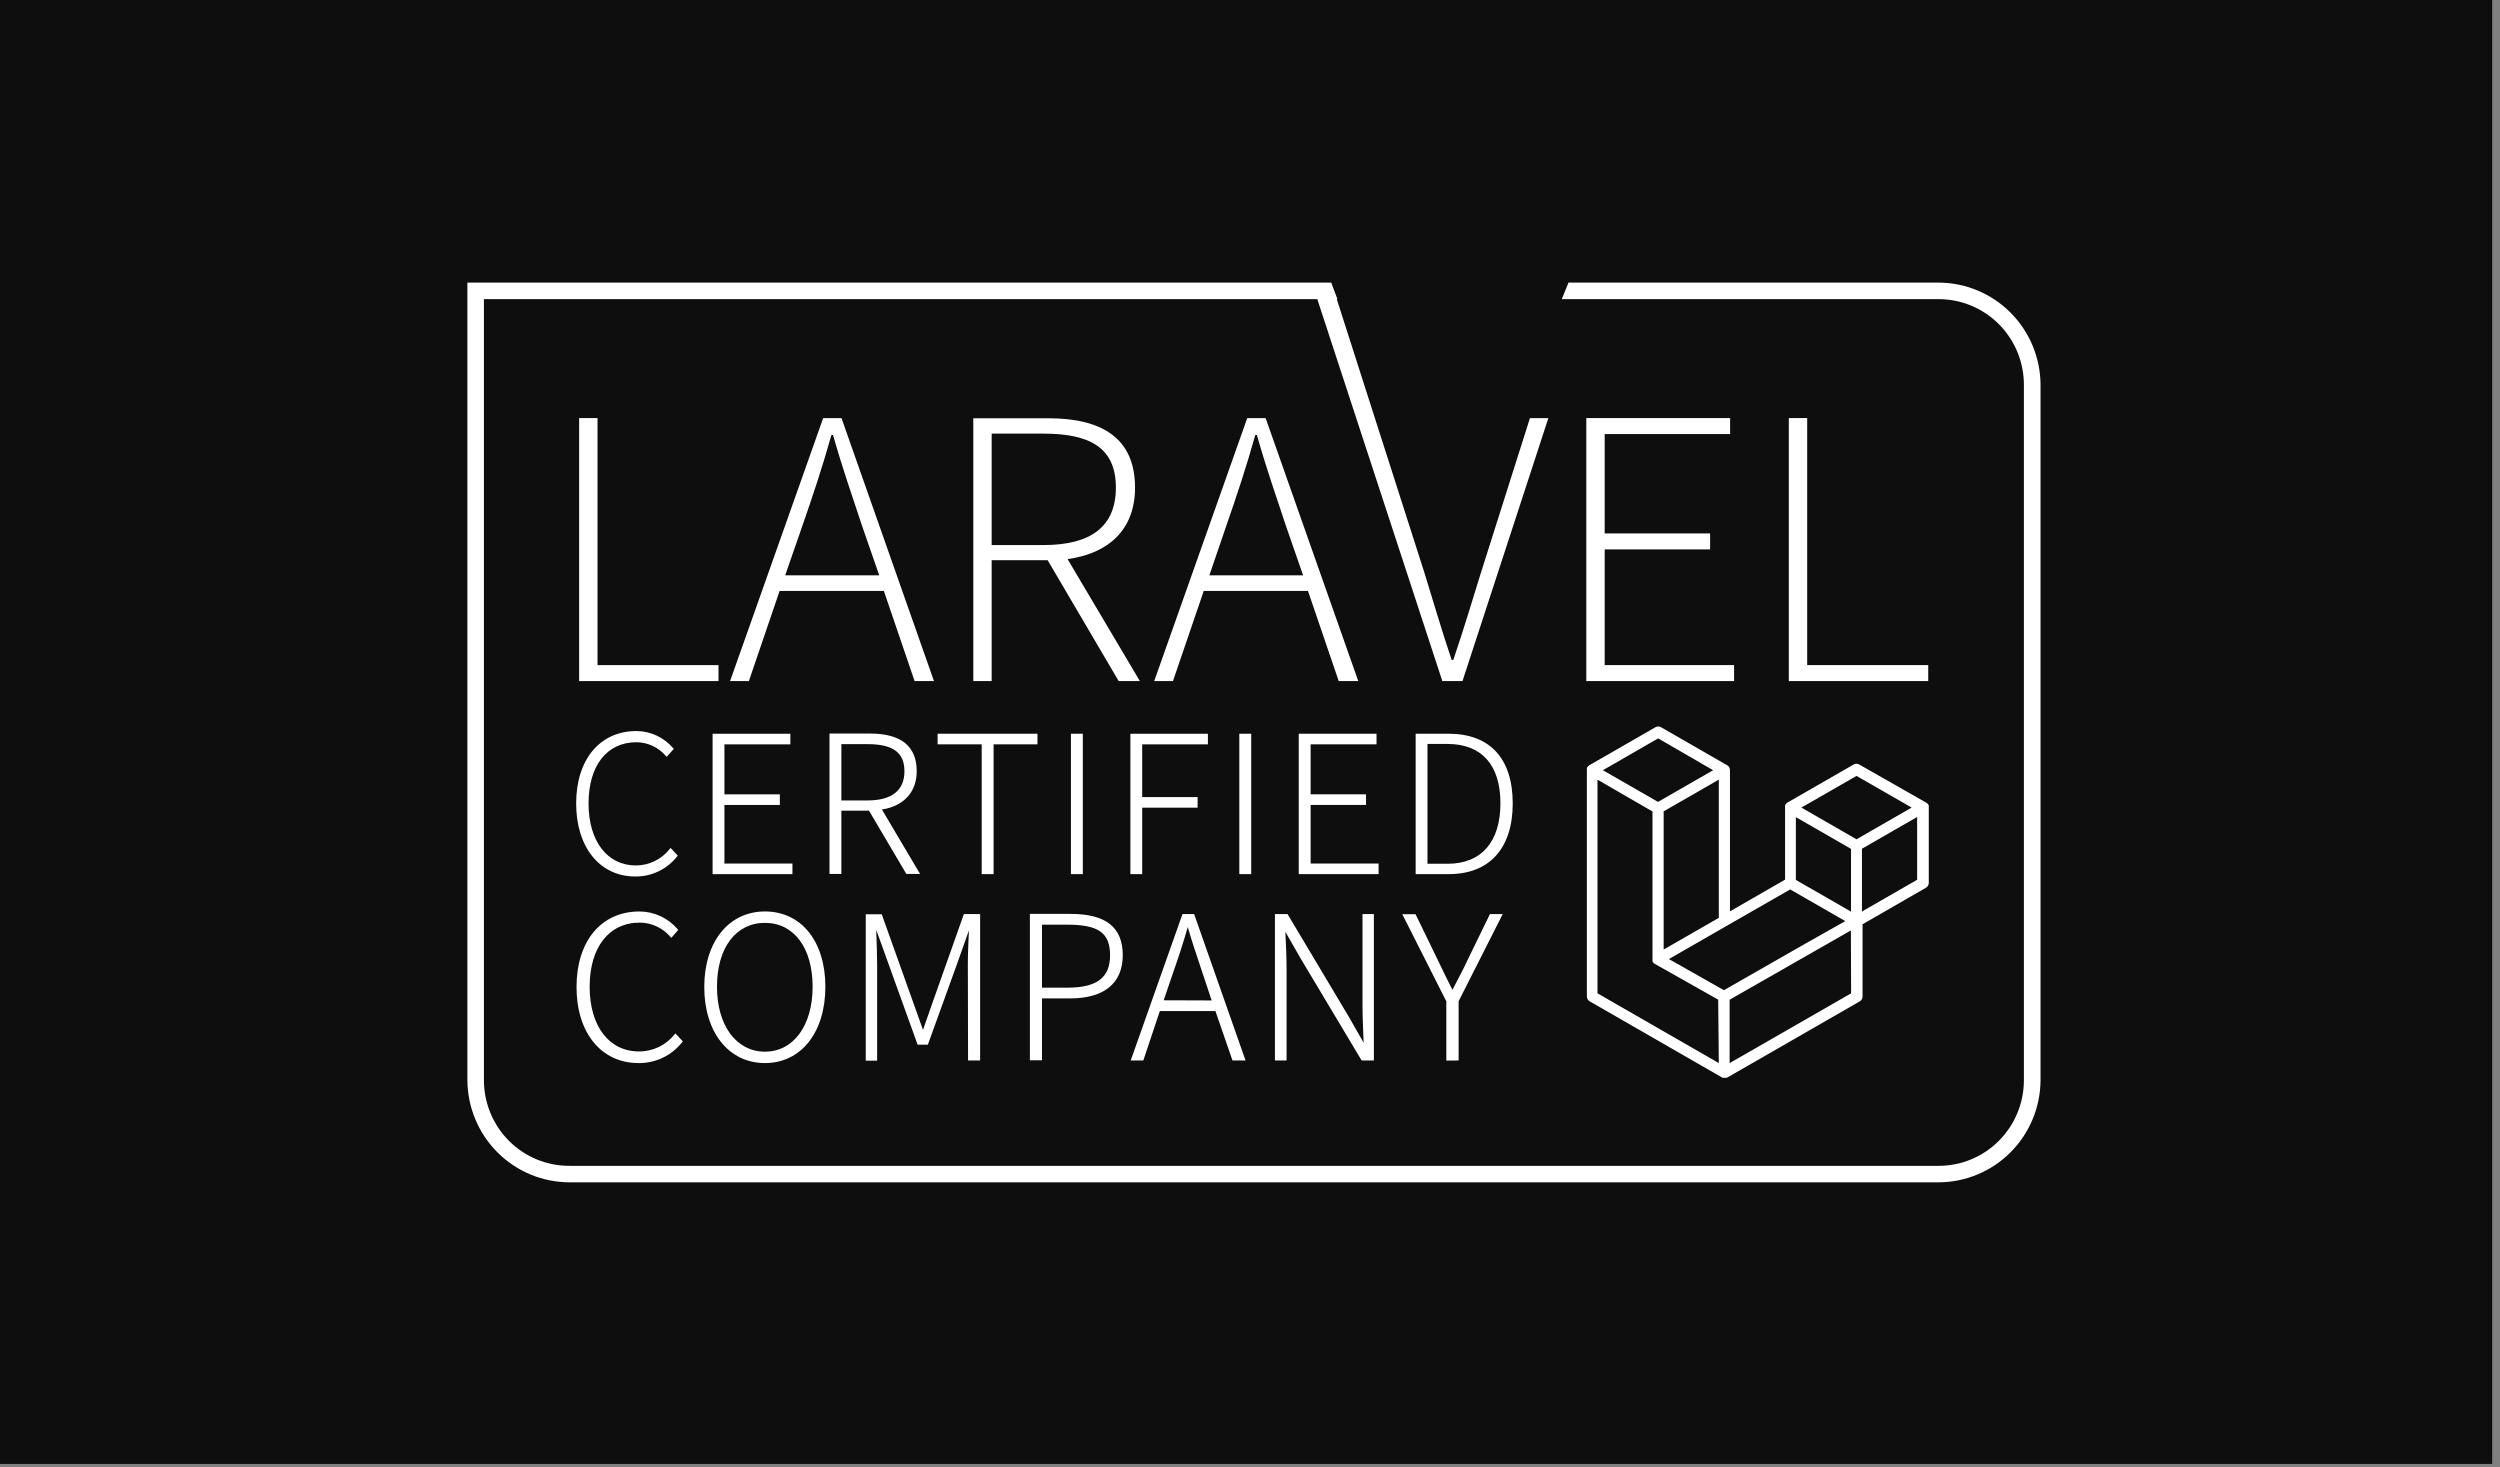 <svg width="230" height="135" viewBox="0 0 230 135" fill="none" xmlns="http://www.w3.org/2000/svg">
<rect x="0" y="0" width="230" height="135" fill="#808080" stroke="none"/>
<rect width="229.281" height="134.682" fill="#0E0E0E"/>
<path d="M84.142 62.659H85.925L77.419 38.47H75.73L67.166 62.661H68.896L71.725 54.364H81.315L84.142 62.659ZM72.237 52.929L73.805 48.415C74.798 45.554 75.645 43.02 76.492 40.018H76.639C77.481 42.993 78.364 45.528 79.322 48.415L80.889 52.929H72.237Z" fill="white"/>
<path d="M178.322 26H144.3L143.683 27.521H178.322C179.353 27.517 180.377 27.718 181.333 28.111C182.289 28.506 183.156 29.084 183.887 29.816C184.619 30.548 185.2 31.417 185.597 32.375C185.992 33.333 186.198 34.359 186.198 35.395V99.384C186.198 100.419 185.994 101.446 185.597 102.404C185.2 103.359 184.619 104.231 183.887 104.963C183.156 105.694 182.289 106.273 181.333 106.668C180.377 107.062 179.355 107.262 178.322 107.257H52.395C51.361 107.262 50.339 107.06 49.384 106.668C48.428 106.273 47.561 105.694 46.829 104.963C46.098 104.231 45.517 103.362 45.122 102.404C44.725 101.446 44.521 100.419 44.521 99.384V27.521H121.191L132.694 62.659H134.55L142.448 38.47H140.754L136.273 52.603C135.353 55.537 134.705 57.778 133.701 60.716H133.555C132.561 57.776 131.934 55.537 131.018 52.603L122.983 27.521H123.045L122.47 26H43V99.384C43.016 101.878 44.013 104.269 45.776 106.027C47.539 107.787 49.925 108.774 52.41 108.774H178.32C180.805 108.774 183.191 107.787 184.954 106.027C186.717 104.269 187.714 101.878 187.73 99.384V35.39C187.714 32.896 186.717 30.506 184.954 28.747C183.191 26.987 180.808 26 178.322 26Z" fill="white"/>
<path d="M104.869 62.661L98.218 51.439C101.998 50.914 104.424 48.721 104.424 44.869C104.424 40.239 101.286 38.481 96.45 38.481H89.543V62.661H91.233V51.539H96.384L102.92 62.661H104.869ZM96.011 50.144H91.233V39.894H96.011C100.308 39.894 102.661 41.217 102.661 44.854C102.661 48.49 100.311 50.144 96.011 50.144Z" fill="white"/>
<path d="M159.169 39.934V38.463H145.94V62.659H159.535V61.188H147.63V50.545H157.329V49.075H147.63V39.934H159.169Z" fill="white"/>
<path d="M164.572 38.463V62.659H177.397V61.188H166.262V38.463H164.572Z" fill="white"/>
<path d="M123.162 62.659H124.96L116.439 38.47H114.745L106.186 62.661H107.912L110.745 54.364H120.333L123.162 62.659ZM111.262 52.929L112.805 48.415C113.798 45.554 114.645 43.02 115.488 40.018H115.634C116.475 42.993 117.359 45.528 118.317 48.415L119.885 52.929H111.262Z" fill="white"/>
<path d="M66.102 61.191H54.971V38.463H53.282V62.659H66.102V61.191Z" fill="white"/>
<path d="M159.125 70.712C159.127 70.699 159.127 70.683 159.125 70.67L159.094 70.592L159.058 70.55C159.045 70.528 159.027 70.508 159.012 70.488L158.963 70.45L158.905 70.408L152.819 66.907C152.739 66.861 152.65 66.836 152.557 66.836C152.466 66.836 152.375 66.861 152.295 66.907L146.209 70.408C146.189 70.419 146.171 70.433 146.156 70.45L146.102 70.488C146.087 70.508 146.074 70.528 146.06 70.55L146.023 70.592C146.009 70.617 145.998 70.643 145.992 70.67V70.712C145.987 70.756 145.987 70.803 145.992 70.849V91.681C145.994 91.77 146.018 91.858 146.062 91.936C146.107 92.013 146.171 92.078 146.249 92.122L158.422 99.124L158.504 99.16H158.546C158.59 99.164 158.632 99.164 158.677 99.16H158.808H158.839L158.927 99.124L171.105 92.122C171.18 92.076 171.244 92.011 171.286 91.934C171.331 91.856 171.353 91.77 171.355 91.681V85.031L177.191 81.672C177.267 81.628 177.331 81.563 177.375 81.488C177.42 81.413 177.446 81.326 177.448 81.237V74.288C177.457 74.244 177.457 74.2 177.448 74.158C177.448 74.158 177.448 74.158 177.448 74.115L177.417 74.038L177.38 73.996C177.366 73.974 177.351 73.951 177.333 73.934L177.287 73.896L177.229 73.854L171.054 70.337C170.976 70.288 170.885 70.262 170.792 70.262C170.701 70.262 170.61 70.288 170.53 70.337L164.444 73.838C164.424 73.849 164.406 73.863 164.391 73.88L164.337 73.918L164.295 73.98C164.28 73.991 164.269 74.007 164.258 74.022C164.244 74.047 164.235 74.073 164.227 74.1C164.227 74.1 164.227 74.1 164.227 74.142C164.222 74.186 164.222 74.231 164.227 74.273V80.927L159.156 83.845V70.861C159.156 70.809 159.142 70.758 159.125 70.712ZM152.548 67.931L157.608 70.861L152.537 73.774L147.466 70.861L152.548 67.931ZM158.131 71.725V84.441L155.189 86.131L153.056 87.359V74.643L155.989 72.958L158.131 71.725ZM158.131 97.805L146.969 91.386V71.725L149.087 72.958L152.029 74.654V88.249C152.027 88.269 152.027 88.286 152.029 88.306C152.025 88.331 152.025 88.355 152.029 88.379V88.433C152.029 88.433 152.029 88.481 152.056 88.495C152.065 88.512 152.076 88.528 152.091 88.541C152.102 88.561 152.116 88.579 152.133 88.594L152.18 88.632L152.238 88.674L158.074 91.971L158.131 97.805ZM170.302 91.386L159.125 97.805V91.974L167.391 87.251L170.282 85.597L170.302 91.386ZM176.377 80.94L171.3 83.858V78.084L174.244 76.388L176.377 75.164V80.94ZM170.799 71.384L175.87 74.297L170.799 77.215L165.728 74.297L170.799 71.384ZM165.22 75.178L167.349 76.401L170.293 78.098V83.872L168.165 82.643L165.22 80.954V75.178ZM164.697 81.827L169.763 84.741L166.045 86.841L158.599 91.098L153.539 88.233L158.856 85.178L164.697 81.827Z" fill="white"/>
<path d="M126.83 79.444H120.577V74.053H125.674V73.078H120.577V68.479H126.641V67.503H119.484V80.419H126.83V79.444Z" fill="white"/>
<path d="M91.41 80.419V68.479H95.446V67.503H86.26V68.479H90.317V80.419H91.41Z" fill="white"/>
<path d="M125.242 97.517L125.273 97.563H126.397V84.096H125.351V92.331C125.351 93.532 125.404 94.75 125.455 95.931L124.069 93.506L118.486 84.149L118.459 84.096H117.293V97.563H118.364V89.228C118.364 88.031 118.311 86.909 118.253 85.727L119.643 88.153L125.242 97.517Z" fill="white"/>
<path d="M134.193 97.563V92.115L138.251 84.096H137.074L135.029 88.295C134.679 89.056 134.297 89.781 133.894 90.546L133.628 91.071C133.151 90.153 132.734 89.275 132.289 88.346L130.229 84.106H129.011L133.062 92.126V97.574L134.193 97.563Z" fill="white"/>
<path d="M72.712 68.481V67.506H65.559V80.421H72.905V79.446H66.647V74.056H71.745V73.08H66.647V68.481H72.712Z" fill="white"/>
<path d="M89.062 97.563H90.171V84.096H88.676L85.889 91.969L84.916 94.75L81.12 84.111H79.65V97.579H80.696V88.763C80.696 87.849 80.654 86.725 80.619 85.73V85.557L84.419 96.107H85.366L88.253 88.109L89.142 85.59C89.096 86.55 89.042 87.763 89.042 88.739L89.062 97.563Z" fill="white"/>
<path d="M105.082 74.306H110.18V73.331H105.082V68.481H111.127V67.506H103.996V80.421H105.082V74.306Z" fill="white"/>
<path d="M99.619 67.503H98.526V80.419H99.619V67.503Z" fill="white"/>
<path d="M115.111 67.503H114.018V80.419H115.111V67.503Z" fill="white"/>
<path d="M133.273 67.503H130.24V80.419H133.293C137.027 80.419 139.171 78.047 139.171 73.916C139.171 69.787 137.074 67.503 133.273 67.503ZM133.178 79.466H131.328V68.444H133.178C136.315 68.444 138.04 70.379 138.04 73.903C138.04 77.424 136.311 79.466 133.178 79.466Z" fill="white"/>
<path d="M106.705 93.018H111.818L113.388 97.563H114.59L109.885 84.164L109.858 84.096H108.787L104.025 97.563H105.186L106.705 93.018ZM107.058 92.027L107.858 89.685C108.408 88.111 108.841 86.803 109.275 85.293C109.641 86.563 110.022 87.696 110.426 88.894L111.473 92.042L107.058 92.027Z" fill="white"/>
<path d="M58.738 97.803C59.512 97.814 60.277 97.645 60.976 97.311C61.674 96.978 62.286 96.486 62.765 95.876L62.823 95.81L62.138 95.073L62.064 95.158C61.672 95.654 61.171 96.053 60.601 96.326C60.031 96.599 59.406 96.739 58.776 96.732C56.027 96.732 54.248 94.397 54.248 90.781C54.248 87.164 56.016 84.88 58.86 84.88C59.397 84.885 59.927 85.002 60.415 85.231C60.903 85.459 61.335 85.787 61.683 86.198L61.761 86.282L62.399 85.552L62.342 85.484C61.907 84.974 61.366 84.566 60.758 84.284C60.151 84.002 59.49 83.856 58.823 83.856C55.308 83.856 53.04 86.586 53.04 90.805C53.04 95.025 55.324 97.803 58.738 97.803Z" fill="white"/>
<path d="M95.863 91.852H98.477C101.583 91.852 103.293 90.446 103.293 87.883C103.293 85.322 101.761 84.078 98.477 84.078H94.75V97.546H95.863V91.852ZM95.863 85.071H98.215C101.065 85.071 102.127 85.832 102.127 87.885C102.127 89.936 100.918 90.865 98.215 90.865H95.863V85.071Z" fill="white"/>
<path d="M58.55 68.286C59.064 68.288 59.574 68.404 60.04 68.621C60.508 68.838 60.922 69.153 61.257 69.546L61.331 69.63L61.989 68.9L61.931 68.832C61.512 68.342 60.993 67.947 60.41 67.674C59.827 67.401 59.191 67.26 58.548 67.257C55.18 67.257 53.007 69.883 53.007 73.918C53.007 77.954 55.186 80.636 58.435 80.636C59.178 80.648 59.911 80.486 60.581 80.164C61.251 79.845 61.838 79.373 62.297 78.787L62.355 78.719L61.696 78.009L61.623 78.093C61.251 78.57 60.774 78.956 60.231 79.222C59.687 79.486 59.091 79.623 58.486 79.621C55.871 79.621 54.146 77.386 54.146 73.916C54.149 70.45 55.827 68.286 58.55 68.286Z" fill="white"/>
<path d="M70.375 97.803C73.701 97.803 75.934 94.98 75.934 90.781C75.934 86.581 73.701 83.854 70.375 83.854C67.049 83.854 64.792 86.641 64.792 90.803C64.792 94.962 67.036 97.803 70.375 97.803ZM70.375 84.903C73.042 84.903 74.761 87.211 74.761 90.781C74.761 94.35 72.998 96.754 70.375 96.754C67.749 96.754 65.962 94.355 65.962 90.781C65.962 87.206 67.694 84.903 70.375 84.903Z" fill="white"/>
<path d="M77.406 74.581H79.947L83.355 80.355L83.386 80.401H84.645L81.138 74.477C83.171 74.147 84.337 72.865 84.337 70.945C84.337 68.652 82.894 67.486 80.044 67.486H76.313V80.401H77.406V74.581ZM77.406 68.461H79.816C82.158 68.461 83.209 69.233 83.209 70.965C83.209 72.696 82.064 73.641 79.816 73.641H77.406V68.461Z" fill="white"/>
</svg>

